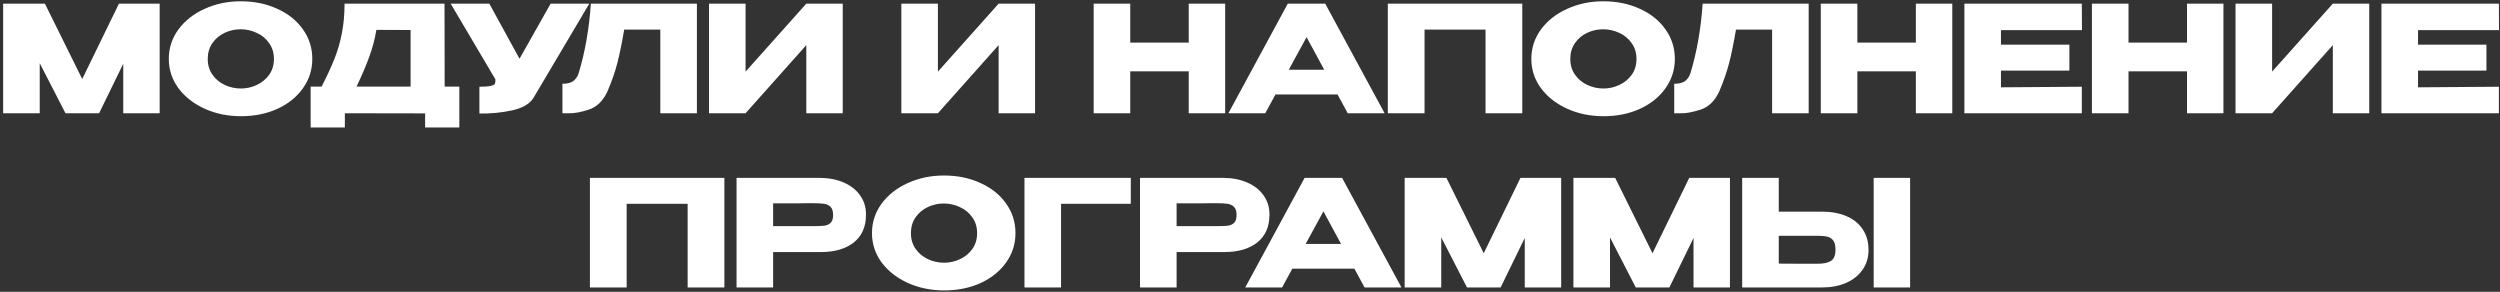 <?xml version="1.0" encoding="UTF-8"?> <svg xmlns="http://www.w3.org/2000/svg" width="574" height="67" viewBox="0 0 574 67" fill="none"><rect x="0" y="0" width="574" height="67" fill="#333333" stroke="none"/><path d="M36.66 0.84V26H28.296V14.644L22.754 26H15.036L9.12 14.508V26H0.722V0.84H10.31L18.878 18.146L27.31 0.84H36.66ZM55.28 0.296C58.386 0.296 61.185 0.874 63.678 2.03C66.194 3.163 68.155 4.739 69.56 6.756C70.988 8.751 71.702 11.006 71.702 13.522C71.702 16.015 70.988 18.259 69.56 20.254C68.155 22.249 66.206 23.824 63.712 24.98C61.219 26.113 58.419 26.68 55.314 26.68C52.322 26.68 49.557 26.113 47.018 24.98C44.48 23.824 42.462 22.249 40.966 20.254C39.493 18.237 38.756 15.993 38.756 13.522C38.756 11.029 39.493 8.773 40.966 6.756C42.462 4.739 44.468 3.163 46.984 2.03C49.523 0.874 52.288 0.296 55.28 0.296ZM55.314 20.322C56.584 20.322 57.796 20.05 58.952 19.506C60.131 18.962 61.083 18.18 61.808 17.16C62.533 16.14 62.896 14.927 62.896 13.522C62.896 12.117 62.522 10.904 61.774 9.884C61.049 8.841 60.097 8.059 58.918 7.538C57.739 6.994 56.516 6.722 55.246 6.722C53.954 6.722 52.73 6.994 51.574 7.538C50.418 8.082 49.477 8.875 48.752 9.918C48.05 10.938 47.698 12.139 47.698 13.522C47.698 14.927 48.061 16.14 48.786 17.16C49.511 18.18 50.452 18.962 51.608 19.506C52.787 20.05 54.022 20.322 55.314 20.322ZM102.094 19.88H105.46V29.264H97.606V26.034L79.178 26V29.264H71.324V19.88H73.84C75.064 17.5 76.05 15.369 76.798 13.488C77.546 11.607 78.112 9.646 78.498 7.606C78.906 5.543 79.11 3.288 79.11 0.84H102.06L102.094 19.88ZM86.42 6.858C86.057 9.034 85.502 11.119 84.754 13.114C84.028 15.109 83.065 17.364 81.864 19.88H94.274V6.892L86.42 6.858ZM135.299 0.84L122.651 22.192C121.835 23.711 120.181 24.753 117.687 25.32C115.217 25.864 112.678 26.113 110.071 26.068V19.914C111.318 19.914 112.202 19.846 112.723 19.71C113.267 19.574 113.573 19.404 113.641 19.2C113.732 18.996 113.766 18.667 113.743 18.214L103.475 0.84H112.349L119.285 13.488L126.425 0.84H135.299ZM160.008 0.84V26H151.61V6.79H143.314C142.815 9.759 142.294 12.309 141.75 14.44C141.206 16.548 140.435 18.758 139.438 21.07C138.418 23.223 136.99 24.595 135.154 25.184C133.341 25.751 131.913 26.023 130.87 26C129.85 26 129.272 26 129.136 26V19.234C130.224 19.234 131.051 19.03 131.618 18.622C132.185 18.191 132.593 17.602 132.842 16.854C134.315 12.049 135.256 6.711 135.664 0.84H160.008ZM171.185 0.84V16.446L185.125 0.84H193.489V26H185.125V10.36L171.185 26H162.787V0.84H171.185ZM215.345 0.84V16.446L229.285 0.84H237.649V26H229.285V10.36L215.345 26H206.947V0.84H215.345ZM259.505 9.782H272.935V0.84H281.299V26H272.935V16.378H259.505V26H251.107V0.84H259.505V9.782ZM317.908 26H309.442L307.096 21.682H292.85L290.504 26H282.038L295.672 0.84H304.274L317.908 26ZM299.99 8.524L295.91 16.004H304.036L299.99 8.524ZM349.514 0.84V26H341.082V6.79H327.074V26H318.642V0.84H349.514ZM368.12 0.296C371.225 0.296 374.025 0.874 376.518 2.03C379.034 3.163 380.995 4.739 382.4 6.756C383.828 8.751 384.542 11.006 384.542 13.522C384.542 16.015 383.828 18.259 382.4 20.254C380.995 22.249 379.045 23.824 376.552 24.98C374.059 26.113 371.259 26.68 368.154 26.68C365.162 26.68 362.397 26.113 359.858 24.98C357.319 23.824 355.302 22.249 353.806 20.254C352.333 18.237 351.596 15.993 351.596 13.522C351.596 11.029 352.333 8.773 353.806 6.756C355.302 4.739 357.308 3.163 359.824 2.03C362.363 0.874 365.128 0.296 368.12 0.296ZM368.154 20.322C369.423 20.322 370.636 20.05 371.792 19.506C372.971 18.962 373.923 18.18 374.648 17.16C375.373 16.14 375.736 14.927 375.736 13.522C375.736 12.117 375.362 10.904 374.614 9.884C373.889 8.841 372.937 8.059 371.758 7.538C370.579 6.994 369.355 6.722 368.086 6.722C366.794 6.722 365.57 6.994 364.414 7.538C363.258 8.082 362.317 8.875 361.592 9.918C360.889 10.938 360.538 12.139 360.538 13.522C360.538 14.927 360.901 16.14 361.626 17.16C362.351 18.18 363.292 18.962 364.448 19.506C365.627 20.05 366.862 20.322 368.154 20.322ZM415.274 0.84V26H406.876V6.79H398.58C398.081 9.759 397.56 12.309 397.016 14.44C396.472 16.548 395.701 18.758 394.704 21.07C393.684 23.223 392.256 24.595 390.42 25.184C388.606 25.751 387.178 26.023 386.136 26C385.116 26 384.538 26 384.402 26V19.234C385.49 19.234 386.317 19.03 386.884 18.622C387.45 18.191 387.858 17.602 388.108 16.854C389.581 12.049 390.522 6.711 390.93 0.84H415.274ZM426.45 9.782H439.88V0.84H448.244V26H439.88V16.378H426.45V26H418.052V0.84H426.45V9.782ZM475.129 16.208H459.421V20.05L477.985 19.914V26H451.023V0.84H477.985L478.019 6.926H459.421V10.258H475.129V16.208ZM488.706 9.782H502.136V0.84H510.5V26H502.136V16.378H488.706V26H480.308V0.84H488.706V9.782ZM521.677 0.84V16.446L535.617 0.84H543.981V26H535.617V10.36L521.677 26H513.279V0.84H521.677ZM570.887 16.208H555.179V20.05L573.743 19.914V26H546.781V0.84H573.743L573.777 6.926H555.179V10.258H570.887V16.208ZM166.316 40.84V66H157.884V46.79H143.876V66H135.444V40.84H166.316ZM188.118 40.84C190.226 40.84 192.084 41.191 193.694 41.894C195.326 42.597 196.584 43.583 197.468 44.852C198.374 46.099 198.828 47.549 198.828 49.204V49.34C198.828 52.06 197.898 54.168 196.04 55.664C194.181 57.137 191.642 57.874 188.424 57.874H177.51V66H169.112V40.84H188.118ZM186.622 51.924C187.8 51.924 188.673 51.89 189.24 51.822C189.829 51.754 190.316 51.539 190.702 51.176C191.087 50.813 191.28 50.213 191.28 49.374C191.28 48.513 191.087 47.889 190.702 47.504C190.316 47.119 189.818 46.881 189.206 46.79C188.594 46.699 187.732 46.654 186.622 46.654H185.5C185.046 46.654 184.253 46.665 183.12 46.688C181.986 46.688 180.116 46.688 177.51 46.688V51.924H186.588H186.622ZM216.73 40.296C219.836 40.296 222.635 40.874 225.128 42.03C227.644 43.163 229.605 44.739 231.01 46.756C232.438 48.751 233.152 51.006 233.152 53.522C233.152 56.015 232.438 58.259 231.01 60.254C229.605 62.249 227.656 63.824 225.162 64.98C222.669 66.113 219.87 66.68 216.764 66.68C213.772 66.68 211.007 66.113 208.468 64.98C205.93 63.824 203.912 62.249 202.416 60.254C200.943 58.237 200.206 55.993 200.206 53.522C200.206 51.029 200.943 48.773 202.416 46.756C203.912 44.739 205.918 43.163 208.434 42.03C210.973 40.874 213.738 40.296 216.73 40.296ZM216.764 60.322C218.034 60.322 219.246 60.05 220.402 59.506C221.581 58.962 222.533 58.18 223.258 57.16C223.984 56.14 224.346 54.927 224.346 53.522C224.346 52.117 223.972 50.904 223.224 49.884C222.499 48.841 221.547 48.059 220.368 47.538C219.19 46.994 217.966 46.722 216.696 46.722C215.404 46.722 214.18 46.994 213.024 47.538C211.868 48.082 210.928 48.875 210.202 49.918C209.5 50.938 209.148 52.139 209.148 53.522C209.148 54.927 209.511 56.14 210.236 57.16C210.962 58.18 211.902 58.962 213.058 59.506C214.237 60.05 215.472 60.322 216.764 60.322ZM259.631 40.84V46.79H243.617V66H235.219V40.84H259.631ZM280.754 40.84C282.862 40.84 284.721 41.191 286.33 41.894C287.962 42.597 289.22 43.583 290.104 44.852C291.011 46.099 291.464 47.549 291.464 49.204V49.34C291.464 52.06 290.535 54.168 288.676 55.664C286.818 57.137 284.279 57.874 281.06 57.874H270.146V66H261.748V40.84H280.754ZM279.258 51.924C280.437 51.924 281.31 51.89 281.876 51.822C282.466 51.754 282.953 51.539 283.338 51.176C283.724 50.813 283.916 50.213 283.916 49.374C283.916 48.513 283.724 47.889 283.338 47.504C282.953 47.119 282.454 46.881 281.842 46.79C281.23 46.699 280.369 46.654 279.258 46.654H278.136C277.683 46.654 276.89 46.665 275.756 46.688C274.623 46.688 272.753 46.688 270.146 46.688V51.924H279.224H279.258ZM321.776 66H313.31L310.964 61.682H296.718L294.372 66H285.906L299.54 40.84H308.142L321.776 66ZM303.858 48.524L299.778 56.004H307.904L303.858 48.524ZM358.448 40.84V66H350.084V54.644L344.542 66H336.824L330.908 54.508V66H322.51V40.84H332.098L340.666 58.146L349.098 40.84H358.448ZM397.196 40.84V66H388.832V54.644L383.29 66H375.572L369.656 54.508V66H361.258V40.84H370.846L379.414 58.146L387.846 40.84H397.196ZM418.264 48.592C420.418 48.592 422.299 48.932 423.908 49.612C425.518 50.292 426.764 51.289 427.648 52.604C428.555 53.919 429.008 55.494 429.008 57.33V57.466C429.008 59.143 428.555 60.628 427.648 61.92C426.764 63.212 425.506 64.221 423.874 64.946C422.265 65.649 420.406 66 418.298 66H400.006V40.84H408.404V48.592H418.264ZM430.198 66V40.84H438.562V66H430.198ZM417.244 60.56C418.65 60.56 419.692 60.345 420.372 59.914C421.075 59.483 421.426 58.611 421.426 57.296C421.426 56.367 421.256 55.675 420.916 55.222C420.576 54.769 420.123 54.474 419.556 54.338C418.99 54.202 418.219 54.134 417.244 54.134H417.21H408.404V60.526C411.079 60.526 412.949 60.537 414.014 60.56C415.102 60.56 415.839 60.56 416.224 60.56H417.244Z" fill="white"></path></svg> 